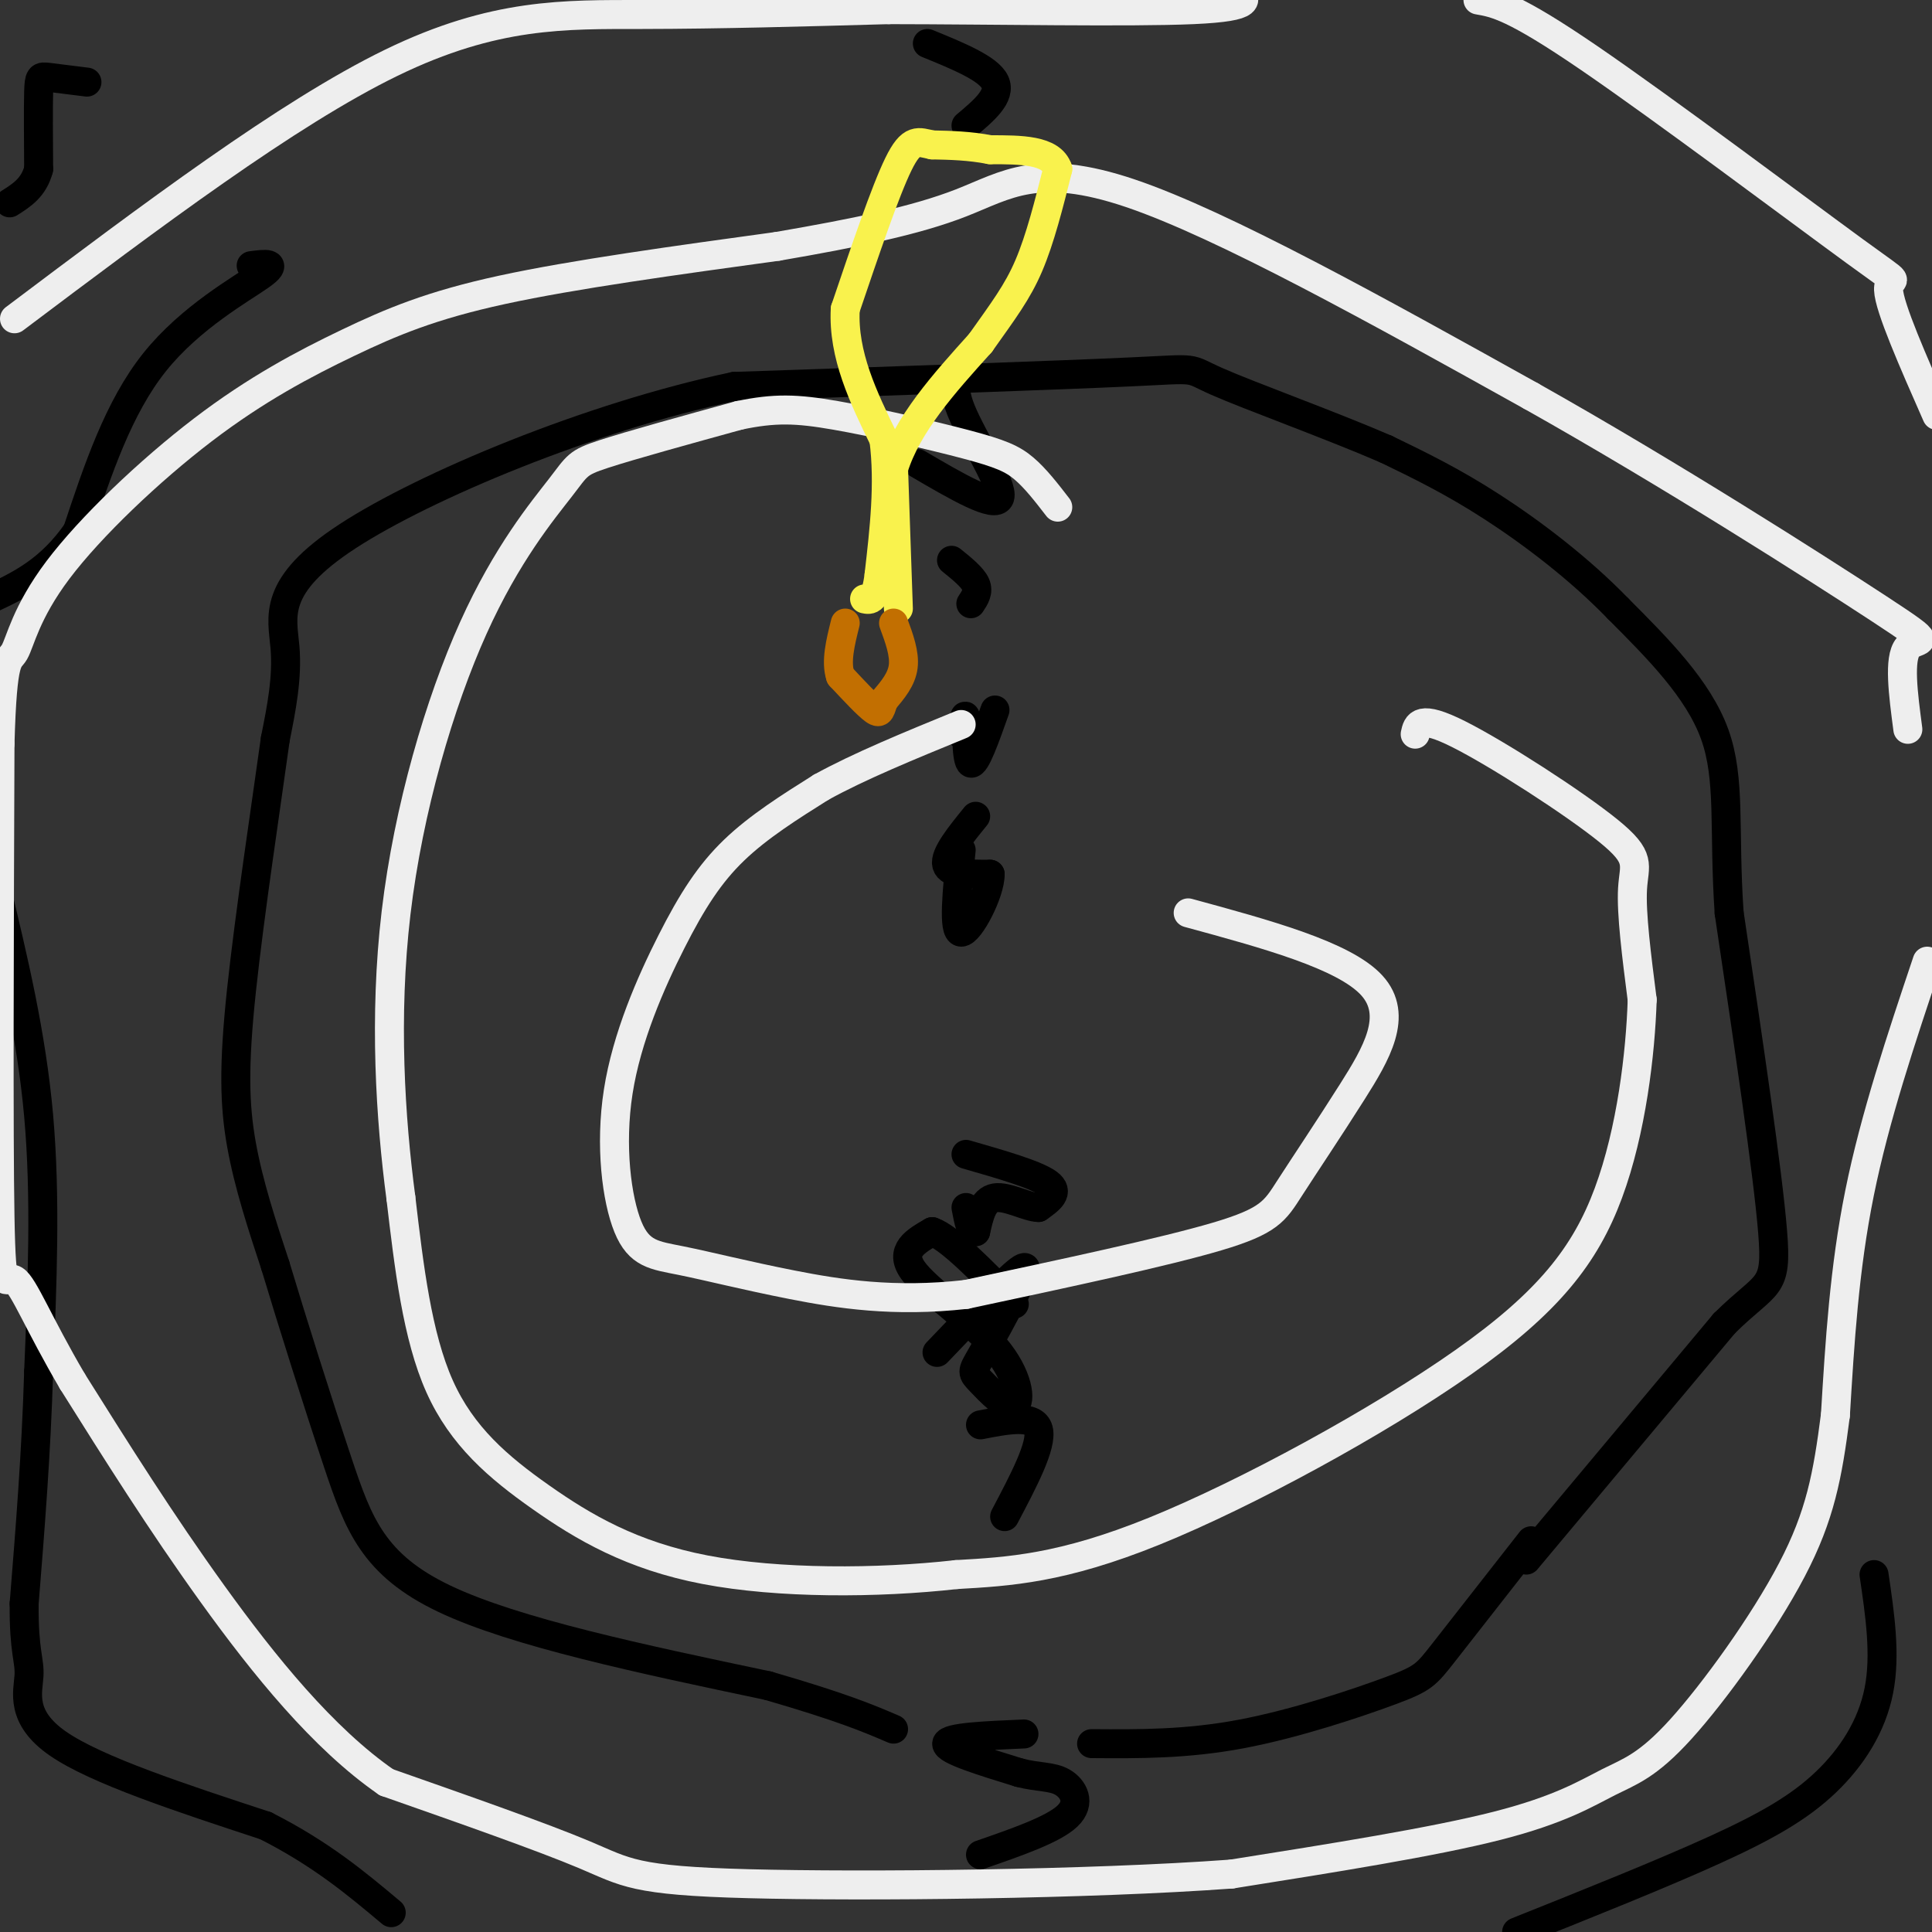 <svg viewBox='0 0 400 400' version='1.1' xmlns='http://www.w3.org/2000/svg' xmlns:xlink='http://www.w3.org/1999/xlink'><rect x="0" y="0" width="400" height="400" fill="#333333" stroke="none"/><g fill='none' stroke='#000000' stroke-width='6' stroke-linecap='round' stroke-linejoin='round'><path d='M18,17c-3.156,-0.400 -6.311,-0.800 -8,-1c-1.689,-0.200 -1.911,-0.200 -2,3c-0.089,3.200 -0.044,9.600 0,16'/><path d='M8,35c-1.000,3.833 -3.500,5.417 -6,7'/><path d='M52,55c2.933,-0.378 5.867,-0.756 2,2c-3.867,2.756 -14.533,8.644 -22,18c-7.467,9.356 -11.733,22.178 -16,35'/><path d='M16,110c-5.667,8.167 -11.833,11.083 -18,14'/><path d='M-1,183c3.750,15.583 7.500,31.167 9,48c1.500,16.833 0.750,34.917 0,53'/><path d='M8,284c-0.500,16.833 -1.750,32.417 -3,48'/><path d='M5,332c-0.083,10.190 1.208,11.667 1,15c-0.208,3.333 -1.917,8.524 6,14c7.917,5.476 25.458,11.238 43,17'/><path d='M55,378c11.500,5.833 18.750,11.917 26,18'/><path d='M388,326c1.226,8.310 2.452,16.619 1,24c-1.452,7.381 -5.583,13.833 -11,19c-5.417,5.167 -12.119,9.048 -23,14c-10.881,4.952 -25.940,10.976 -41,17'/><path d='M316,323c0.000,0.000 41.000,-49.000 41,-49'/><path d='M357,274c9.000,-8.911 11.000,-6.689 10,-19c-1.000,-12.311 -5.000,-39.156 -9,-66'/><path d='M358,189c-1.178,-17.333 0.378,-27.667 -3,-37c-3.378,-9.333 -11.689,-17.667 -20,-26'/><path d='M335,126c-7.911,-8.178 -17.689,-15.622 -26,-21c-8.311,-5.378 -15.156,-8.689 -22,-12'/><path d='M287,93c-11.226,-4.869 -28.292,-11.042 -35,-14c-6.708,-2.958 -3.060,-2.702 -18,-2c-14.940,0.702 -48.470,1.851 -82,3'/><path d='M152,80c-30.036,6.333 -64.125,20.667 -80,31c-15.875,10.333 -13.536,16.667 -13,23c0.536,6.333 -0.732,12.667 -2,19'/><path d='M57,153c-1.810,13.095 -5.333,36.333 -7,52c-1.667,15.667 -1.476,23.762 0,32c1.476,8.238 4.238,16.619 7,25'/><path d='M57,262c3.512,11.690 8.792,28.417 13,41c4.208,12.583 7.345,21.024 22,28c14.655,6.976 40.827,12.488 67,18'/><path d='M159,349c15.500,4.500 20.750,6.750 26,9'/><path d='M317,319c-7.101,9.071 -14.202,18.143 -18,23c-3.798,4.857 -4.292,5.500 -11,8c-6.708,2.500 -19.631,6.857 -31,9c-11.369,2.143 -21.185,2.071 -31,2'/><path d='M212,359c-7.917,0.333 -15.833,0.667 -16,2c-0.167,1.333 7.417,3.667 15,6'/><path d='M211,367c4.083,1.060 6.792,0.708 9,2c2.208,1.292 3.917,4.226 1,7c-2.917,2.774 -10.458,5.387 -18,8'/><path d='M203,295c5.583,-1.083 11.167,-2.167 12,1c0.833,3.167 -3.083,10.583 -7,18'/><path d='M194,280c7.167,-7.500 14.333,-15.000 17,-17c2.667,-2.000 0.833,1.500 -1,5'/><path d='M210,268c-1.629,3.532 -5.203,9.860 -7,13c-1.797,3.140 -1.819,3.090 0,5c1.819,1.910 5.477,5.780 7,5c1.523,-0.780 0.910,-6.210 -4,-12c-4.910,-5.790 -14.117,-11.940 -17,-16c-2.883,-4.060 0.559,-6.030 4,-8'/><path d='M193,255c3.500,1.167 10.250,8.083 17,15'/><path d='M200,239c7.250,2.083 14.500,4.167 17,6c2.500,1.833 0.250,3.417 -2,5'/><path d='M215,250c-2.133,0.022 -6.467,-2.422 -9,-2c-2.533,0.422 -3.267,3.711 -4,7'/><path d='M202,255c-1.000,0.333 -1.500,-2.333 -2,-5'/><path d='M202,169c-3.250,4.000 -6.500,8.000 -6,10c0.500,2.000 4.750,2.000 9,2'/><path d='M205,181c0.067,3.733 -4.267,12.067 -6,12c-1.733,-0.067 -0.867,-8.533 0,-17'/><path d='M199,152c0.422,-2.511 0.844,-5.022 1,-3c0.156,2.022 0.044,8.578 1,9c0.956,0.422 2.978,-5.289 5,-11'/><path d='M197,116c2.167,1.750 4.333,3.500 5,5c0.667,1.500 -0.167,2.750 -1,4'/><path d='M200,75c-1.689,2.067 -3.378,4.133 -1,10c2.378,5.867 8.822,15.533 8,18c-0.822,2.467 -8.911,-2.267 -17,-7'/><path d='M192,9c6.333,2.583 12.667,5.167 14,8c1.333,2.833 -2.333,5.917 -6,9'/></g>
<g fill='none' stroke='#EEEEEE' stroke-width='6' stroke-linecap='round' stroke-linejoin='round'><path d='M3,66c28.289,-21.289 56.578,-42.578 78,-53c21.422,-10.422 35.978,-9.978 52,-10c16.022,-0.022 33.511,-0.511 51,-1'/><path d='M184,2c21.533,0.022 49.867,0.578 63,0c13.133,-0.578 11.067,-2.289 9,-4'/><path d='M306,0c3.649,0.631 7.298,1.262 23,12c15.702,10.738 43.458,31.583 55,40c11.542,8.417 6.869,4.405 7,8c0.131,3.595 5.065,14.798 10,26'/><path d='M399,199c-5.417,16.167 -10.833,32.333 -14,48c-3.167,15.667 -4.083,30.833 -5,46'/><path d='M380,293c-1.609,12.510 -3.130,20.786 -9,32c-5.870,11.214 -16.089,25.367 -23,33c-6.911,7.633 -10.515,8.747 -15,11c-4.485,2.253 -9.853,5.644 -23,9c-13.147,3.356 -34.074,6.678 -55,10'/><path d='M255,388c-29.595,2.179 -76.083,2.625 -100,2c-23.917,-0.625 -25.262,-2.321 -34,-6c-8.738,-3.679 -24.869,-9.339 -41,-15'/><path d='M80,369c-13.089,-9.044 -25.311,-24.156 -36,-39c-10.689,-14.844 -19.844,-29.422 -29,-44'/><path d='M15,286c-7.024,-11.952 -10.083,-19.833 -12,-21c-1.917,-1.167 -2.690,4.381 -3,-13c-0.310,-17.381 -0.155,-57.690 0,-98'/><path d='M0,154c0.514,-18.836 1.799,-16.926 3,-19c1.201,-2.074 2.316,-8.130 9,-17c6.684,-8.870 18.936,-20.553 30,-29c11.064,-8.447 20.940,-13.659 30,-18c9.060,-4.341 17.303,-7.812 32,-11c14.697,-3.188 35.849,-6.094 57,-9'/><path d='M161,51c16.321,-2.810 28.625,-5.333 38,-9c9.375,-3.667 15.821,-8.476 35,-2c19.179,6.476 51.089,24.238 83,42'/><path d='M317,82c28.774,16.179 59.208,35.625 72,44c12.792,8.375 7.940,5.679 6,8c-1.940,2.321 -0.970,9.661 0,17'/><path d='M293,152c0.435,-2.042 0.869,-4.083 9,0c8.131,4.083 23.958,14.292 31,20c7.042,5.708 5.298,6.917 5,12c-0.298,5.083 0.851,14.042 2,23'/><path d='M340,207c-0.348,11.026 -2.217,27.089 -7,40c-4.783,12.911 -12.480,22.668 -30,35c-17.520,12.332 -44.863,27.238 -64,35c-19.137,7.762 -30.069,8.381 -41,9'/><path d='M198,326c-16.368,1.833 -36.789,1.914 -52,-1c-15.211,-2.914 -25.211,-8.823 -34,-15c-8.789,-6.177 -16.368,-12.622 -21,-23c-4.632,-10.378 -6.316,-24.689 -8,-39'/><path d='M83,248c-2.157,-16.264 -3.550,-37.424 -1,-59c2.550,-21.576 9.044,-43.567 16,-59c6.956,-15.433 14.373,-24.309 18,-29c3.627,-4.691 3.465,-5.197 9,-7c5.535,-1.803 16.768,-4.901 28,-8'/><path d='M153,86c7.394,-1.547 11.879,-1.415 20,0c8.121,1.415 19.879,4.112 27,6c7.121,1.888 9.606,2.968 12,5c2.394,2.032 4.697,5.016 7,8'/><path d='M246,189c16.156,4.394 32.313,8.788 38,15c5.687,6.212 0.906,14.242 -4,22c-4.906,7.758 -9.936,15.242 -13,20c-3.064,4.758 -4.161,6.788 -15,10c-10.839,3.212 -31.419,7.606 -52,12'/><path d='M200,268c-14.963,1.684 -26.369,-0.106 -36,-2c-9.631,-1.894 -17.485,-3.891 -23,-5c-5.515,-1.109 -8.690,-1.330 -11,-7c-2.310,-5.670 -3.753,-16.788 -2,-28c1.753,-11.212 6.703,-22.519 11,-31c4.297,-8.481 7.942,-14.138 13,-19c5.058,-4.862 11.529,-8.931 18,-13'/><path d='M170,163c7.833,-4.333 18.417,-8.667 29,-13'/></g>
<g fill='none' stroke='#F9F24D' stroke-width='6' stroke-linecap='round' stroke-linejoin='round'><path d='M186,126c0.000,0.000 -1.000,-29.000 -1,-29'/><path d='M185,97c2.833,-9.167 10.417,-17.583 18,-26'/><path d='M203,71c4.756,-6.711 7.644,-10.489 10,-16c2.356,-5.511 4.178,-12.756 6,-20'/><path d='M219,35c-1.333,-4.000 -7.667,-4.000 -14,-4'/><path d='M205,31c-4.333,-0.833 -8.167,-0.917 -12,-1'/><path d='M193,30c-2.933,-0.600 -4.267,-1.600 -7,4c-2.733,5.600 -6.867,17.800 -11,30'/><path d='M175,64c-0.500,9.500 3.750,18.250 8,27'/><path d='M183,91c1.167,9.167 0.083,18.583 -1,28'/><path d='M182,119c-0.667,5.500 -1.833,5.250 -3,5'/></g>
<g fill='none' stroke='#C26F01' stroke-width='6' stroke-linecap='round' stroke-linejoin='round'><path d='M185,129c1.167,3.167 2.333,6.333 2,9c-0.333,2.667 -2.167,4.833 -4,7'/><path d='M183,145c-0.756,1.844 -0.644,2.956 -2,2c-1.356,-0.956 -4.178,-3.978 -7,-7'/><path d='M174,140c-1.000,-3.000 0.000,-7.000 1,-11'/></g>
</svg>